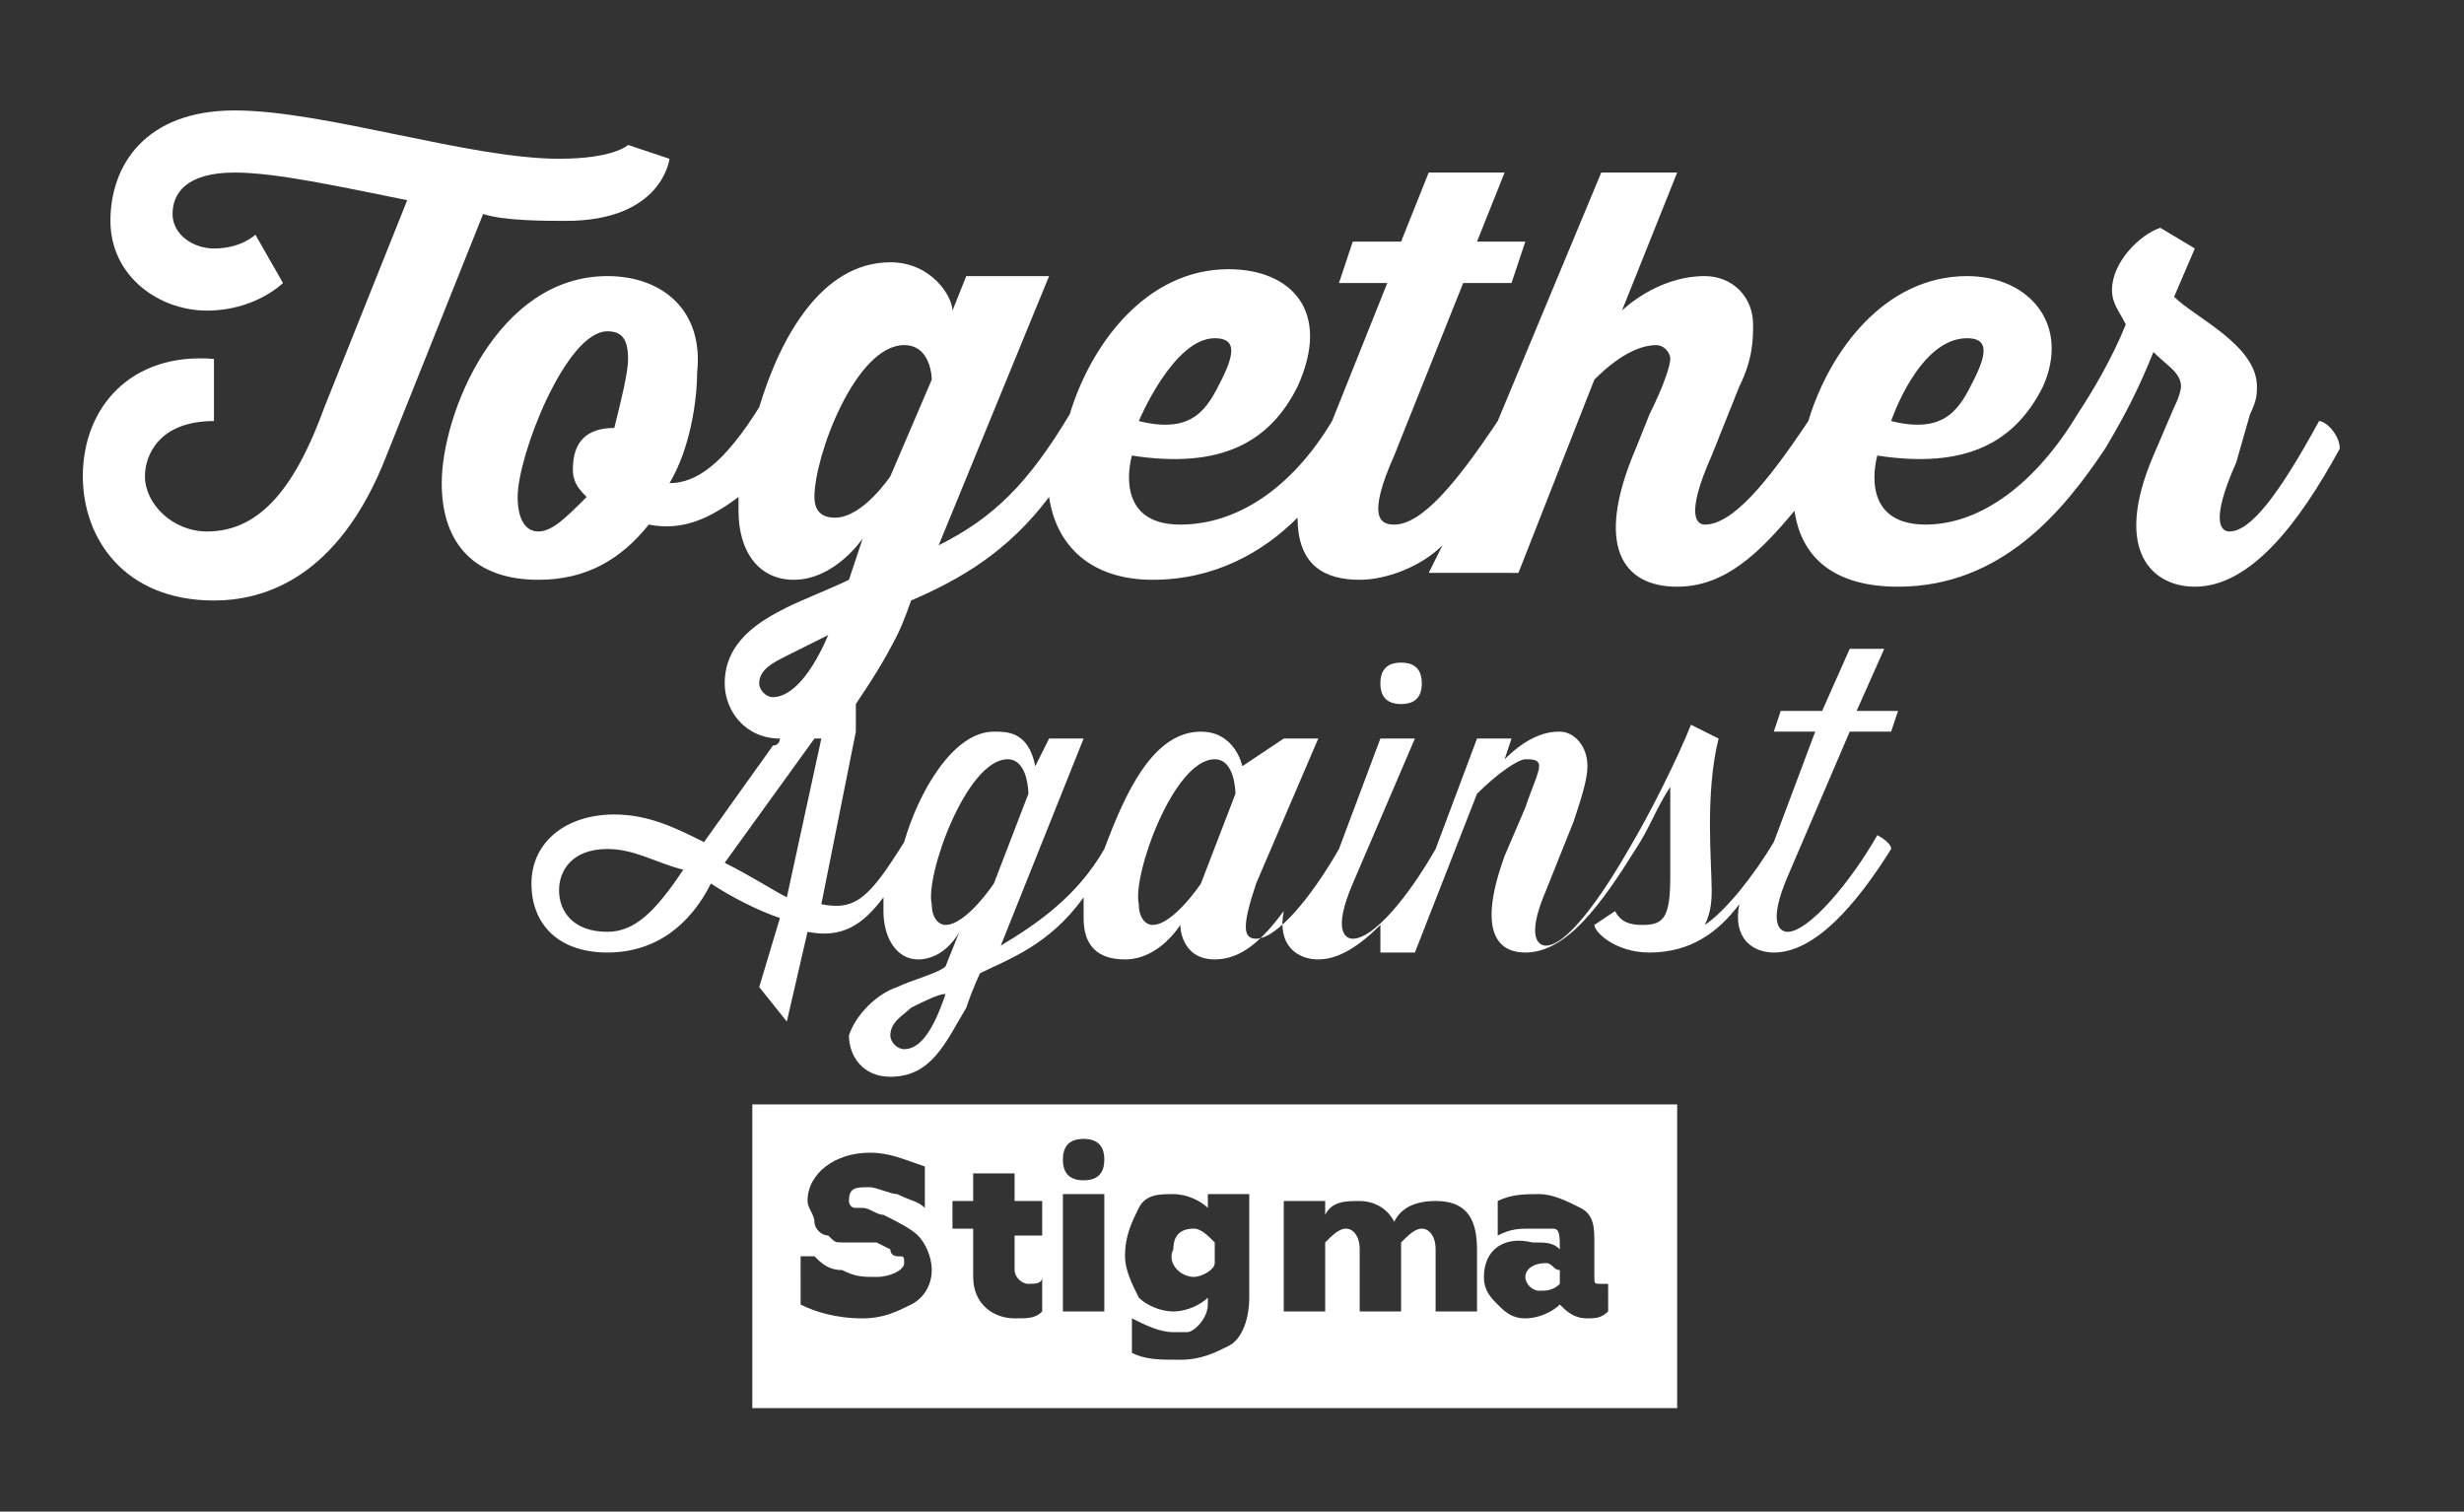 <?xml version="1.0" encoding="UTF-8"?>
<svg xmlns:cc="http://creativecommons.org/ns#" xmlns:dc="http://purl.org/dc/elements/1.1/" xmlns:rdf="http://www.w3.org/1999/02/22-rdf-syntax-ns#" xmlns:svg="http://www.w3.org/2000/svg" xmlns="http://www.w3.org/2000/svg" xmlns:xlink="http://www.w3.org/1999/xlink" version="1.1" id="svg78" x="0px" y="0px" viewBox="0 0 35.7 21.9" style="enable-background:new 0 0 35.7 21.9;" xml:space="preserve">
<rect x="0" y="0" width="35.7" height="21.9" fill="#333333" stroke="none"/>
<style type="text/css">
	.st0{fill:#FFFFFF;}
</style>
<g>
	<path class="st0" d="M17.3,18.5c0.1,0,0.3-0.1,0.3-0.2V18c-0.1-0.1-0.2-0.2-0.3-0.2c-0.2,0-0.3,0.1-0.3,0.3   C16.9,18.3,17.1,18.5,17.3,18.5z"></path>
	<path class="st0" d="M10.9,20.4h13.4v-4.4H10.9V20.4z M16,19h-0.6v-1.7H16V19z M22.5,17.8c-0.1,0-0.1,0-0.3,0c-0.2,0-0.3,0-0.5,0.1   v-0.5c0.2-0.1,0.4-0.1,0.6-0.1c0.2,0,0.4,0.1,0.6,0.2c0.2,0.1,0.2,0.3,0.2,0.5v0.5c0,0.1,0,0.1,0.1,0.1c0,0,0.1,0,0.1,0V19   c-0.1,0.1-0.2,0.1-0.3,0.1c-0.2,0-0.3-0.1-0.4-0.2c-0.1,0.1-0.3,0.2-0.5,0.2c-0.2,0-0.3-0.1-0.4-0.2c-0.1-0.1-0.2-0.2-0.2-0.4   c0-0.4,0.3-0.6,0.7-0.5c0.2,0,0.3,0,0.4,0.1v0C22.6,17.9,22.6,17.8,22.5,17.8z M18.6,17.4h0.6v0.2c0.1-0.2,0.3-0.2,0.5-0.2   c0.2,0,0.4,0.1,0.5,0.3c0.1-0.2,0.3-0.3,0.6-0.3c0.4,0,0.6,0.2,0.6,0.7V19h-0.6v-0.9c0-0.2-0.1-0.3-0.2-0.3c-0.1,0-0.2,0.1-0.3,0.2   V19h-0.6v-0.9c0-0.2-0.1-0.3-0.2-0.3c-0.1,0-0.2,0.1-0.3,0.2V19h-0.6V17.4z M16.5,17.5c0.1-0.2,0.3-0.2,0.5-0.2   c0.2,0,0.4,0.1,0.5,0.2v-0.2h0.6v1.5c0,0.3-0.1,0.6-0.3,0.7c-0.2,0.1-0.4,0.2-0.7,0.2c-0.3,0-0.5,0-0.7-0.1v-0.5   c0.2,0.1,0.4,0.2,0.6,0.2c0.1,0,0.2,0,0.2,0c0.1,0,0.3-0.2,0.3-0.4v-0.1c-0.1,0.1-0.3,0.2-0.5,0.2c-0.2,0-0.4-0.1-0.5-0.2   c-0.1-0.2-0.2-0.4-0.2-0.6C16.3,17.9,16.4,17.7,16.5,17.5z M15.7,16.5c0.2,0,0.3,0.1,0.3,0.3s-0.1,0.3-0.3,0.3   c-0.2,0-0.3-0.1-0.3-0.3S15.5,16.5,15.7,16.5z M13.8,17.4h0.3v-0.4h0.6v0.4h0.4v0.5h-0.4v0.5c0,0.1,0.1,0.2,0.2,0.2   c0.1,0,0.2,0,0.2-0.1V19c-0.1,0.1-0.2,0.1-0.4,0.1c-0.3,0-0.6-0.2-0.6-0.6v-0.7h-0.3V17.4z M11.8,18.2c0.1,0.1,0.2,0.2,0.4,0.2   c0.2,0.1,0.3,0.1,0.5,0.1c0.2,0,0.4-0.1,0.4-0.2c0-0.1,0-0.1-0.1-0.1c0,0-0.1,0-0.1-0.1l-0.2-0.1l-0.2,0L12.2,18   c-0.1,0-0.1,0-0.2-0.1c-0.1,0-0.2-0.1-0.2-0.2c0-0.1-0.1-0.2-0.1-0.3c0-0.4,0.4-0.7,0.9-0.7c0.3,0,0.5,0.1,0.8,0.2v0.6   c-0.1-0.1-0.2-0.1-0.4-0.2c-0.1,0-0.3-0.1-0.4-0.1c-0.2,0-0.3,0-0.3,0.2c0,0,0,0.1,0.1,0.1l0.1,0c0.1,0,0.2,0.1,0.3,0.1   c0.2,0.1,0.4,0.2,0.5,0.3c0.1,0.1,0.2,0.3,0.2,0.5c0,0.2-0.1,0.4-0.3,0.5c-0.2,0.1-0.4,0.2-0.7,0.2c-0.4,0-0.7-0.1-0.9-0.2V18.2z"></path>
	<path class="st0" d="M22.1,18.5c0,0.1,0.1,0.2,0.2,0.2c0.1,0,0.2,0,0.3-0.1v-0.2c-0.1,0-0.1-0.1-0.2-0.1   C22.2,18.3,22.1,18.4,22.1,18.5z"></path>
	<path class="st0" d="M8.2,3.2c1.4,0,1.5-0.9,1.5-0.9L9.1,2.1c0,0-0.2,0.2-1,0.2c-1.3,0-3.4-0.7-4.7-0.7c-1.3,0-1.8,0.8-1.8,1.6   C1.6,4,2.3,4.5,3,4.5c0.7,0,1.1-0.4,1.1-0.4L3.7,3.4c0,0-0.2,0.2-0.6,0.2c-0.3,0-0.6-0.2-0.6-0.5c0-0.3,0.2-0.6,0.9-0.6   c0.6,0,1.5,0.2,2.5,0.4l-1.2,3C4.3,7,3.8,7.7,3,7.7c-0.5,0-0.9-0.4-0.9-0.8c0-0.3,0.2-0.8,1-0.8V5.2C1.9,5.1,1.2,5.9,1.2,6.9   c0,0.9,0.6,1.8,1.9,1.8c0.7,0,1.8-0.3,2.5-2.1L7,3.1C7.3,3.2,7.9,3.2,8.2,3.2z"></path>
	<path class="st0" d="M33.6,6.1c-0.6,1.1-1,1.6-1.3,1.6c-0.1,0-0.3-0.1,0.1-1L32.6,6c0.1-0.2,0.1-0.3,0.1-0.4c0-0.6-0.9-1-1.2-1.3   l0.3-0.7l-0.5-0.3c-0.3,0.1-0.7,0.5-0.7,0.9c0,0.2,0.1,0.3,0.2,0.5c-0.2,0.5-0.5,1-0.7,1.3c0,0,0,0,0,0c-0.6,1-1.4,1.6-2.2,1.6   c-1,0-0.7-1-0.7-1c1.3,0.2,2-0.2,2.4-1C30,4.7,29.4,4,28.5,4c-1.2,0-2,1.1-2.3,2.1c-0.6,0.9-1.1,1.5-1.5,1.5c-0.1,0-0.3-0.1,0.1-1   l0.4-1c0.2-0.4,0.2-0.7,0.2-0.9c0-0.4-0.3-0.7-0.7-0.7c-0.7,0-1.2,0.5-1.2,0.5l0.8-2h-1.1l-1.5,3.6c-0.6,0.9-1.1,1.5-1.5,1.5   c-0.2,0-0.4-0.1,0-1l1-2.5h0.7l0.2-0.6h-0.7l0.4-1h-1.1l-0.4,1h-0.7l-0.2,0.6h0.7l-0.8,2c-0.6,1-1.4,1.5-2.2,1.5c-1,0-0.7-1-0.7-1   c1.3,0.2,2-0.2,2.4-1c0.5-1.1-0.1-1.7-1-1.7c-1.2,0-2,1.1-2.3,2.1c-0.6,1-1.1,1.5-1.9,1.9l1.6-3.9H14l-0.2,0.5   c0-0.2-0.3-0.7-0.9-0.7c-1,0-1.6,1.1-1.9,2.1C10.5,6.7,10.1,7,9.7,7c0.3-0.5,0.4-1.2,0.4-1.6C10.2,4.5,9.6,4,8.8,4   C7.2,4,6.4,6,6.4,7c0,0.9,0.5,1.4,1.4,1.4c0.7,0,1.2-0.3,1.6-0.8c0.5,0.1,0.9-0.1,1.3-0.4c0,0.1,0,0.1,0,0.2c0,0.6,0.3,1,0.8,1   c0.6,0,1-0.6,1-0.6l-0.2,0.6c-0.2,0.1-0.7,0.3-0.9,0.4c-0.4,0.2-0.9,0.5-0.9,1.1c0,0.4,0.3,0.8,0.8,0.8c0,0,0,0.1-0.1,0.1l-1,1.4   c-0.4-0.2-0.8-0.4-1.3-0.4c-0.7,0-1.2,0.4-1.2,1c0,0.6,0.4,1,1.1,1c0.7,0,1.2-0.4,1.5-1c0.3,0.2,0.7,0.4,1,0.5l-0.3,1l0.4,0.5   l0.3-1.3c0.5,0.1,0.8-0.1,1.1-0.5c0,0.1,0,0.2,0,0.2c0,0.4,0.2,0.7,0.5,0.7c0.4,0,0.6-0.4,0.6-0.4l-0.2,0.5   c-0.1,0.1-0.5,0.2-0.7,0.3c-0.3,0.1-0.6,0.4-0.7,0.7c0,0.3,0.2,0.6,0.6,0.6c0.6,0,0.8-0.5,1.1-1c0.1-0.3,0.2-0.5,0.2-0.5   c0.4-0.2,1-0.4,1.5-1.1c0,0.1,0,0.2,0,0.3c0,0.4,0.2,0.6,0.6,0.6c0.5,0,0.8-0.5,0.8-0.5s0,0.5,0.5,0.5c0.4,0,0.7-0.3,1-0.7   c-0.1,0.5,0.2,0.7,0.5,0.7c0.3,0,0.6-0.2,0.9-0.5L20,13.8h0.5l0.9-2.3c0.3-0.3,0.6-0.5,0.7-0.5c0.1,0,0.2,0,0.2,0.1   c0,0.1-0.1,0.3-0.2,0.6l-0.3,0.7c-0.4,1.1-0.1,1.4,0.3,1.4c0.6,0,1.1-0.7,1.6-1.5c0,0,0,0,0,0c0.2-0.3,0.3-0.6,0.5-0.9   c0,0.5,0,1,0,1.3c0,0.6-0.1,0.7-0.4,0.7c-0.1,0-0.3,0-0.4-0.2l-0.3,0.2c0,0.1,0.3,0.4,0.8,0.4c0.6,0,1-0.3,1.3-0.7   c-0.1,0.5,0.2,0.7,0.5,0.7c0.6,0,1.2-0.7,1.7-1.5c0-0.1-0.2-0.2-0.2-0.2c-0.4,0.7-1,1.4-1.3,1.4c-0.1,0-0.3-0.1,0-0.8l0.9-2.1h0.6   l0.1-0.3h-0.6l0.4-0.9h-0.5l-0.4,0.9h-0.6l-0.1,0.3h0.6l-0.6,1.6c-0.3,0.5-0.7,1-1,1.2c0.1-0.2,0.1-0.4,0.1-0.5   c0-0.4-0.1-1.4,0.1-2.2l-0.4-0.2c-0.2,0.5-0.6,1.3-0.9,1.8c0,0,0,0,0,0c-0.4,0.7-0.9,1.4-1.2,1.4c-0.1,0-0.3-0.1,0-0.8l0.4-1   c0.1-0.3,0.2-0.6,0.2-0.8c0-0.3-0.2-0.5-0.4-0.5c-0.1,0-0.4,0-0.8,0.4l0.1-0.3h-0.5l-0.6,1.6c-0.4,0.7-0.9,1.3-1.2,1.3   c-0.1,0-0.3-0.1,0-0.8l0.9-2.1h-0.5l-0.6,1.6c-0.4,0.7-0.9,1.3-1.2,1.3c-0.2,0-0.2-0.2,0-0.8l0.9-2.1h-0.5L18,11.1   c0,0-0.1-0.5-0.6-0.5c-0.7,0-1.1,0.9-1.4,1.7c-0.4,0.7-1,1.1-1.5,1.4l1.2-3h-0.5l-0.2,0.4c-0.1-0.5-0.4-0.5-0.6-0.5   c-0.6,0-1.1,0.9-1.3,1.6c-0.5,0.8-0.7,1-1.2,0.9l0.5-2.5c0-0.2,0-0.3,0-0.4c0.2-0.3,0.4-0.6,0.6-1c0.1-0.2,0.2-0.5,0.2-0.5   c0.7-0.3,1.4-0.7,2-1.5c0.1,0.7,0.6,1.2,1.5,1.2c0.9,0,1.6-0.4,2.1-0.9c0,0.7,0.4,0.9,0.9,0.9c0.4,0,0.9-0.2,1.2-0.5l-0.2,0.4H22   l1.1-2.8C23.5,5.1,23.8,5,24,5c0.1,0,0.2,0.1,0.2,0.2c0,0.1-0.1,0.4-0.3,0.8l-0.2,0.5c-0.6,1.4-0.2,2,0.6,2c0.7,0,1.2-0.5,1.7-1.1   c0.1,0.7,0.6,1.1,1.5,1.1c1.5,0,2.4-1.1,3-2c0,0,0,0,0,0C30.8,6,31,5.6,31.2,5.1c0.2,0.2,0.4,0.3,0.4,0.5c0,0,0,0.1-0.1,0.3   l-0.3,0.7c-0.6,1.4,0,1.9,0.6,1.9c0.8,0,1.5-0.9,2.1-2C33.9,6.3,33.7,6.1,33.6,6.1z M28.5,4.9c0.3,0,0.3,0.2,0.1,0.6   c-0.2,0.4-0.4,0.8-1.2,0.6C27.4,6.1,27.8,4.9,28.5,4.9z M17.6,4.9c0.3,0,0.3,0.2,0.1,0.6c-0.2,0.4-0.4,0.8-1.2,0.6   C16.5,6.1,17,4.9,17.6,4.9z M8.9,6.2c-0.4,0-0.6,0.2-0.6,0.6c0,0.2,0.1,0.3,0.2,0.4C8.2,7.5,8,7.7,7.8,7.7c-0.2,0-0.3-0.2-0.3-0.5   c0-0.6,0.7-2.4,1.3-2.4c0.2,0,0.3,0.1,0.3,0.4C9.1,5.4,9,5.8,8.9,6.2z M8.8,13.5c-0.5,0-0.7-0.3-0.7-0.6c0-0.3,0.2-0.6,0.7-0.6   c0.4,0,0.7,0.2,1.1,0.3C9.5,13.2,9.2,13.5,8.8,13.5z M13.1,15.2c-0.1,0-0.2-0.1-0.2-0.2c0-0.2,0.2-0.3,0.3-0.4   c0.2-0.1,0.4-0.2,0.5-0.2C13.5,15,13.3,15.2,13.1,15.2z M17.6,11c0.3,0,0.3,0.5,0.3,0.5l-0.5,1.3c0,0-0.4,0.6-0.7,0.6   c-0.1,0-0.2-0.1-0.2-0.3C16.4,12.7,17,11,17.6,11z M14.6,11c0.3,0,0.3,0.5,0.3,0.5l-0.5,1.3c0,0-0.4,0.6-0.7,0.6   c-0.1,0-0.2-0.1-0.2-0.3C13.4,12.7,14,11,14.6,11z M11.2,10.1c-0.1,0-0.2-0.1-0.2-0.2c0-0.2,0.2-0.3,0.4-0.4   c0.2-0.1,0.4-0.2,0.6-0.3C11.7,9.9,11.4,10.1,11.2,10.1z M11.4,13c-0.2-0.1-0.5-0.3-0.9-0.5l1.3-1.8c0,0,0.1,0,0.1,0L11.4,13z    M12.9,6.9c0,0-0.4,0.6-0.8,0.6c-0.2,0-0.3-0.1-0.3-0.3c0-0.6,0.6-2.2,1.3-2.2c0.4,0,0.4,0.5,0.4,0.5L12.9,6.9z"></path>
	<path class="st0" d="M20,9.9c0,0.2,0.1,0.3,0.3,0.3c0.2,0,0.3-0.1,0.3-0.3c0-0.2-0.1-0.3-0.3-0.3C20.1,9.6,20,9.7,20,9.9z"></path>
</g>
</svg>
